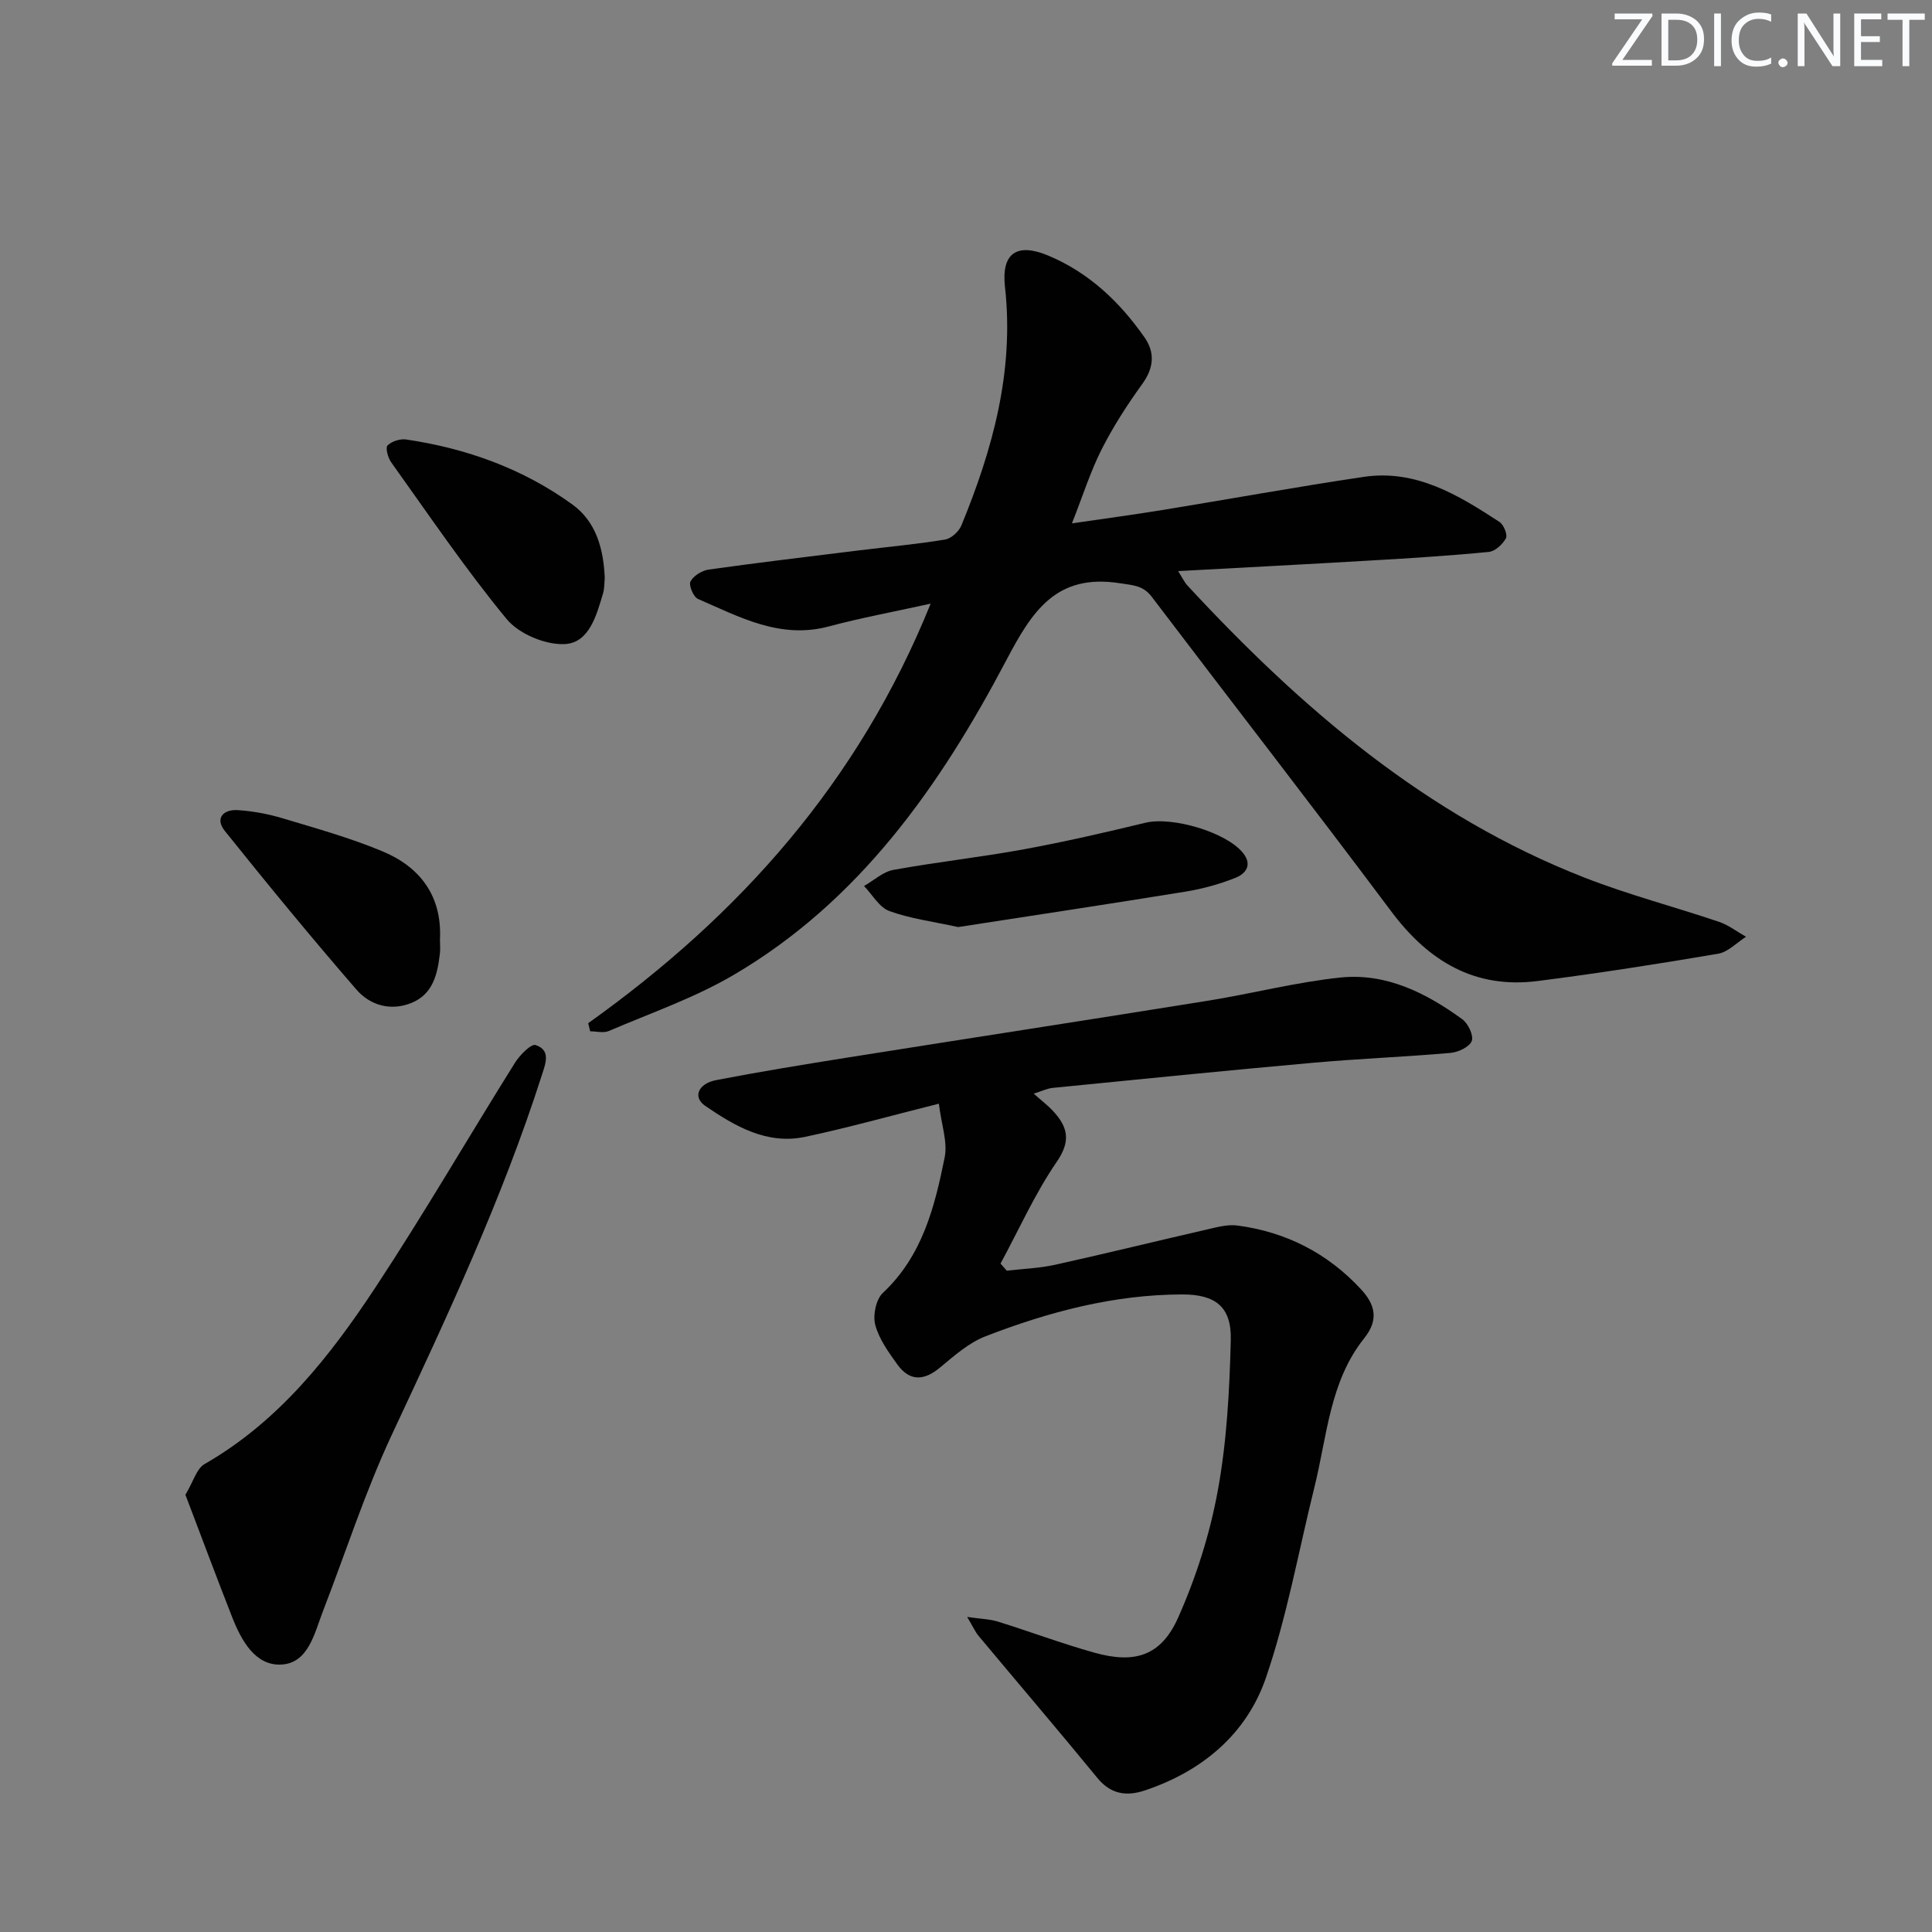 <svg enable-background="new 0 0 400 400" viewBox="0 0 400 400" xmlns="http://www.w3.org/2000/svg"><rect x="0" y="0" width="400" height="400" fill="#808080" stroke="none"/><g fill="#fafbfc"><path d="m342.2 3.2-6.3 9.2h6.1v1.2h-8.2v-.5l6.2-9.1h-5.7v-1.2h7.8v.4z"/><path d="m344 13.7v-10.9h3.1c1.6 0 3 .5 4.1 1.4 1.1 1 1.6 2.2 1.6 3.9s-.5 3-1.6 4-2.5 1.5-4.2 1.5h-3zm1.4-9.6v8.4h1.6c1.4 0 2.5-.4 3.2-1.1.8-.8 1.2-1.8 1.2-3.2s-.4-2.4-1.2-3.1-1.8-1-3.1-1z"/><path d="m356.3 2.8v10.9h-1.4v-10.9z"/><path d="m366.6 13.2c-.8.4-1.8.6-3 .6-1.6 0-2.8-.5-3.7-1.5s-1.4-2.3-1.4-3.9c0-1.7.5-3.2 1.6-4.2s2.4-1.6 4-1.6c1 0 1.9.1 2.6.4v1.5c-.8-.4-1.6-.6-2.6-.6-1.2 0-2.2.4-3 1.2s-1.1 1.9-1.1 3.3c0 1.3.4 2.3 1.1 3.1s1.6 1.1 2.8 1.1c1.1 0 2-.2 2.8-.7v1.3z"/><path d="m368.2 13c0-.3.1-.5.3-.6.2-.2.4-.3.6-.3.3 0 .5.1.7.3s.3.4.3.6-.1.5-.3.6c-.2.2-.4.3-.7.3s-.5-.1-.6-.3c-.2-.2-.3-.4-.3-.6z"/><path d="m381.1 13.7h-1.7l-5.5-8.4c-.2-.2-.3-.5-.4-.7 0 .2.1.8.1 1.5v7.6h-1.4v-10.9h1.8l5.3 8.3c.3.4.4.6.4.8 0-.3-.1-.8-.1-1.6v-7.5h1.4v10.9z"/><path d="m389.7 13.7h-5.8v-10.9h5.6v1.2h-4.2v3.5h3.9v1.2h-3.9v3.7h4.4z"/><path d="m398.4 4.1h-3.1v9.6h-1.4v-9.6h-3.1v-1.3h7.7v1.3z"/></g><path d="m121.78 211.84c31.26-22.29 55.97-49.87 70.9-86.86-7.66 1.69-14.45 2.94-21.1 4.72-10.06 2.69-18.48-1.97-27.08-5.7-.94-.41-1.95-2.86-1.54-3.62.63-1.18 2.38-2.26 3.78-2.46 10.36-1.45 20.74-2.69 31.13-3.97 5.93-.73 11.9-1.27 17.79-2.24 1.28-.21 2.86-1.65 3.38-2.91 6.5-15.81 10.97-31.99 9.03-49.4-.78-7.01 2.45-9.22 9.02-6.46 8.39 3.53 14.74 9.57 19.87 16.91 2.2 3.16 1.94 6.32-.46 9.64-3.1 4.29-6.01 8.8-8.4 13.51-2.31 4.55-3.85 9.49-6.17 15.36 6.83-1 12.78-1.8 18.7-2.76 13.91-2.27 27.79-4.8 41.73-6.87 10.8-1.6 19.57 3.76 28.1 9.34.87.57 1.71 2.65 1.33 3.36-.68 1.26-2.24 2.72-3.56 2.84-8.1.79-16.22 1.3-24.34 1.77-13.09.77-26.19 1.45-39.97 2.2.84 1.32 1.28 2.29 1.97 3.03 23.51 25.39 49.4 47.62 82.12 60.41 9.1 3.56 18.61 6.04 27.88 9.17 1.99.67 3.74 2.05 5.61 3.1-1.92 1.21-3.72 3.16-5.78 3.51-12.42 2.11-24.87 4.06-37.36 5.65-13.02 1.66-22.58-4.08-30.29-14.38-16.35-21.85-33.09-43.4-49.59-65.14-1.81-2.39-3.84-2.41-6.63-2.84-13.19-2.05-18.15 5.78-23.5 15.94-13.69 26-30.41 49.89-56.49 65.18-8.09 4.74-17.14 7.87-25.82 11.59-1.09.47-2.56.06-3.85.06-.14-.57-.27-1.12-.41-1.68z" fill="#010102"/><path d="m194.38 228.51c-10.02 2.51-18.78 4.97-27.67 6.86-7.92 1.68-14.55-2.2-20.71-6.42-2.62-1.79-1.48-4.6 2.3-5.33 9.12-1.76 18.29-3.25 27.46-4.71 24.74-3.93 49.51-7.73 74.25-11.71 9.18-1.47 18.24-3.84 27.47-4.81 9.49-.99 17.78 3.18 25.28 8.64 1.21.88 2.38 3.38 1.95 4.5-.48 1.23-2.79 2.32-4.38 2.46-9.42.83-18.89 1.19-28.31 2.03-18.02 1.61-36.02 3.42-54.02 5.21-1.21.12-2.37.7-3.98 1.2 1.61 1.43 2.93 2.43 4.03 3.62 2.99 3.25 3.74 6.12.76 10.46-4.53 6.59-7.83 14.03-11.66 21.1l1.29 1.47c3.33-.39 6.73-.5 9.99-1.22 10.5-2.32 20.94-4.9 31.42-7.3 2.08-.48 4.29-1.1 6.34-.83 10.07 1.33 18.68 5.73 25.59 13.2 2.83 3.06 3.8 6.22.68 10.12-7.17 8.95-7.69 20.28-10.32 30.84-3.27 13.18-5.65 26.66-10.04 39.46-4 11.66-13.17 19.35-25.04 23.33-3.75 1.26-7.04.86-9.83-2.54-8.11-9.89-16.42-19.62-24.62-29.44-.7-.84-1.15-1.89-2.37-3.93 2.81.41 4.69.44 6.41.98 6.65 2.07 13.19 4.53 19.9 6.41 8.43 2.37 13.85.67 17.38-7.27 3.73-8.37 6.58-17.36 8.22-26.37 1.86-10.19 2.41-20.7 2.67-31.09.17-6.88-3.18-9.45-10.08-9.43-14.17.03-27.64 3.61-40.71 8.67-3.45 1.34-6.47 4.02-9.39 6.45-3.37 2.81-6.33 2.9-8.89-.67-1.82-2.54-3.77-5.24-4.54-8.16-.52-1.98.15-5.27 1.57-6.6 8.2-7.67 10.74-17.83 12.81-28.09.63-3.18-.68-6.75-1.21-11.09z" fill="#010102"/><path d="m38.39 309.48c1.64-2.74 2.31-5.41 3.96-6.36 15.36-8.81 25.94-22.27 35.39-36.59 10.04-15.22 19.2-31.03 28.88-46.5 1-1.59 3.34-3.98 4.28-3.66 3.19 1.06 2.06 3.8 1.27 6.27-8.23 25.68-19.63 50-31.03 74.37-5.53 11.82-9.55 24.35-14.27 36.55-1.78 4.61-3.01 10.77-8.63 11.07-5.37.28-8.25-4.94-10.14-9.73-3.31-8.43-6.47-16.92-9.71-25.42z" fill="#010102"/><path d="m125.21 119.69c-.1.9-.04 2.11-.37 3.2-1.34 4.53-2.87 10.2-7.89 10.46-4 .21-9.52-2.1-12.06-5.19-8.53-10.34-16.07-21.51-23.89-32.43-.68-.94-1.24-3.03-.77-3.5.87-.87 2.61-1.42 3.87-1.24 12.49 1.85 24.17 6.04 34.42 13.47 4.85 3.51 6.44 9.08 6.69 15.23z" fill="#010102"/><path d="m91.09 194.47c0 1 .1 2-.02 2.99-.49 4.23-1.43 8.37-5.87 10.18-4.31 1.75-8.58.5-11.39-2.74-9.32-10.75-18.36-21.75-27.26-32.86-2.12-2.65-.28-4.52 2.73-4.31 3.11.21 6.25.79 9.24 1.69 6.95 2.09 13.99 4.05 20.67 6.84 7.81 3.25 12.34 9.27 11.9 18.21z" fill="#010102"/><path d="m198.37 191.94c-5.32-1.17-9.97-1.75-14.24-3.32-2.1-.77-3.52-3.4-5.24-5.18 2.02-1.15 3.93-2.95 6.09-3.34 8.96-1.63 18.04-2.62 27-4.26 8.44-1.55 16.82-3.48 25.17-5.5 5.58-1.34 16.72 1.96 20.18 6.23 2.06 2.54.52 4.35-1.49 5.15-3.33 1.34-6.89 2.31-10.44 2.89-15.83 2.57-31.7 4.96-47.03 7.33z" fill="#010102"/></svg>